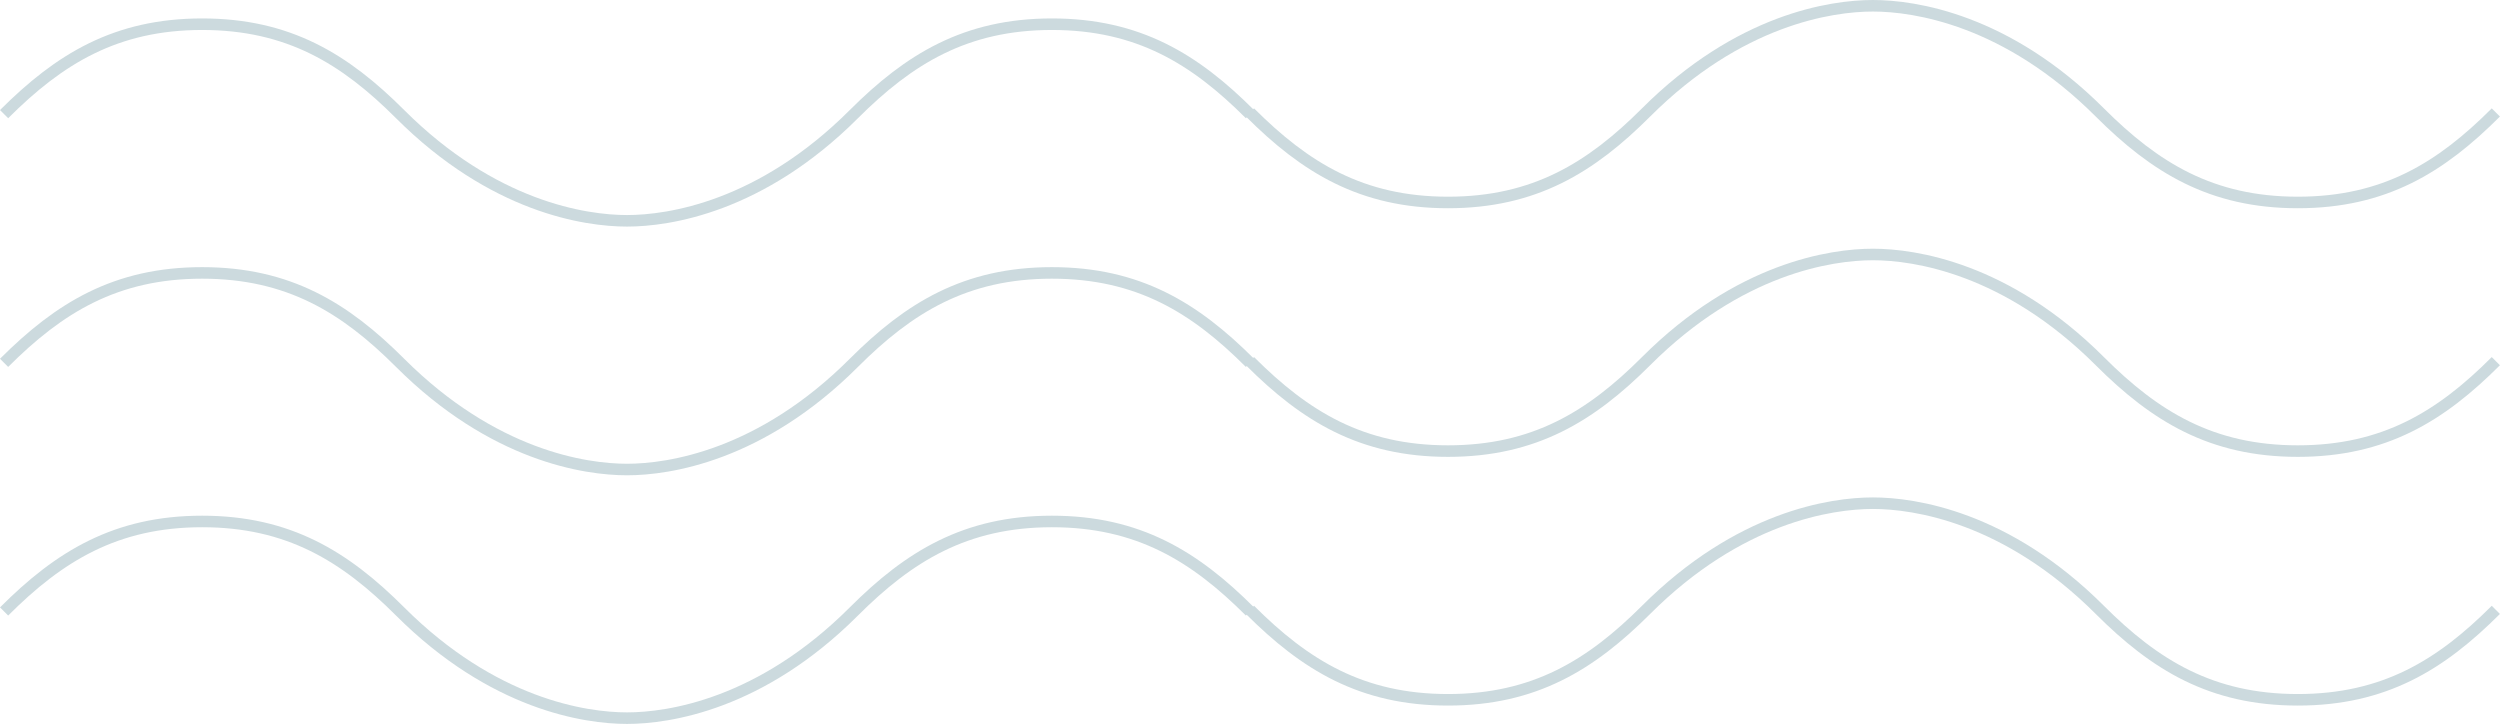 <?xml version="1.0" encoding="UTF-8"?>
<svg id="uuid-3f3062bc-35e2-4767-9a19-9d810b0988c1" data-name="Projecto : Big images Image" xmlns="http://www.w3.org/2000/svg" viewBox="0 0 311.91 90.33">
  <path d="m155.95,45.27c-6.88-6.88-13.94-11.22-24.71-11.22s-17.83,4.34-24.71,11.22c-11.59,11.59-23.07,13.31-28.3,13.31s-16.71-1.72-28.31-13.31c-6.88-6.88-13.93-11.22-24.7-11.22S7.39,38.39.51,45.27" style="fill: none; stroke: #ccdade; stroke-miterlimit: 10; stroke-width: 1.44px;"/>
  <path d="m155.95,14.24c-6.88-6.88-13.94-11.22-24.71-11.22s-17.83,4.35-24.71,11.22c-11.59,11.59-23.07,13.31-28.3,13.31s-16.71-1.72-28.31-13.31c-6.88-6.88-13.93-11.22-24.7-11.22S7.39,7.36.51,14.24" style="fill: none; stroke: #ccdade; stroke-miterlimit: 10; stroke-width: 1.44px;"/>
  <path d="m155.95,76.29c-6.88-6.88-13.94-11.23-24.71-11.23s-17.83,4.35-24.71,11.23c-11.59,11.59-23.07,13.31-28.3,13.31s-16.71-1.72-28.31-13.31c-6.88-6.88-13.93-11.23-24.7-11.23s-17.84,4.35-24.71,11.23" style="fill: none; stroke: #ccdade; stroke-miterlimit: 10; stroke-width: 1.44px;"/>
  <path d="m155.95,45.06c6.88,6.88,13.94,11.22,24.71,11.22s17.83-4.34,24.71-11.22c11.59-11.59,23.07-13.31,28.3-13.31,5.23,0,16.71,1.72,28.31,13.31,6.88,6.88,13.93,11.22,24.7,11.22,10.79,0,17.84-4.34,24.71-11.22" style="fill: none; stroke: #ccdade; stroke-miterlimit: 10; stroke-width: 1.44px;"/>
  <path d="m155.95,76.09c6.88,6.88,13.94,11.22,24.71,11.22,10.77,0,17.83-4.35,24.71-11.22,11.59-11.59,23.07-13.31,28.3-13.31s16.71,1.72,28.31,13.31c6.88,6.88,13.93,11.22,24.7,11.22,10.79,0,17.84-4.35,24.71-11.22" style="fill: none; stroke: #ccdade; stroke-miterlimit: 10; stroke-width: 1.44px;"/>
  <path d="m155.95,14.03c6.88,6.88,13.94,11.23,24.71,11.23,10.77,0,17.83-4.35,24.71-11.23,11.59-11.59,23.07-13.31,28.3-13.31,5.23,0,16.71,1.72,28.31,13.31,6.88,6.88,13.93,11.23,24.7,11.23,10.79,0,17.84-4.35,24.71-11.23" style="fill: none; stroke: #ccdade; stroke-miterlimit: 10; stroke-width: 1.44px;"/>
</svg>